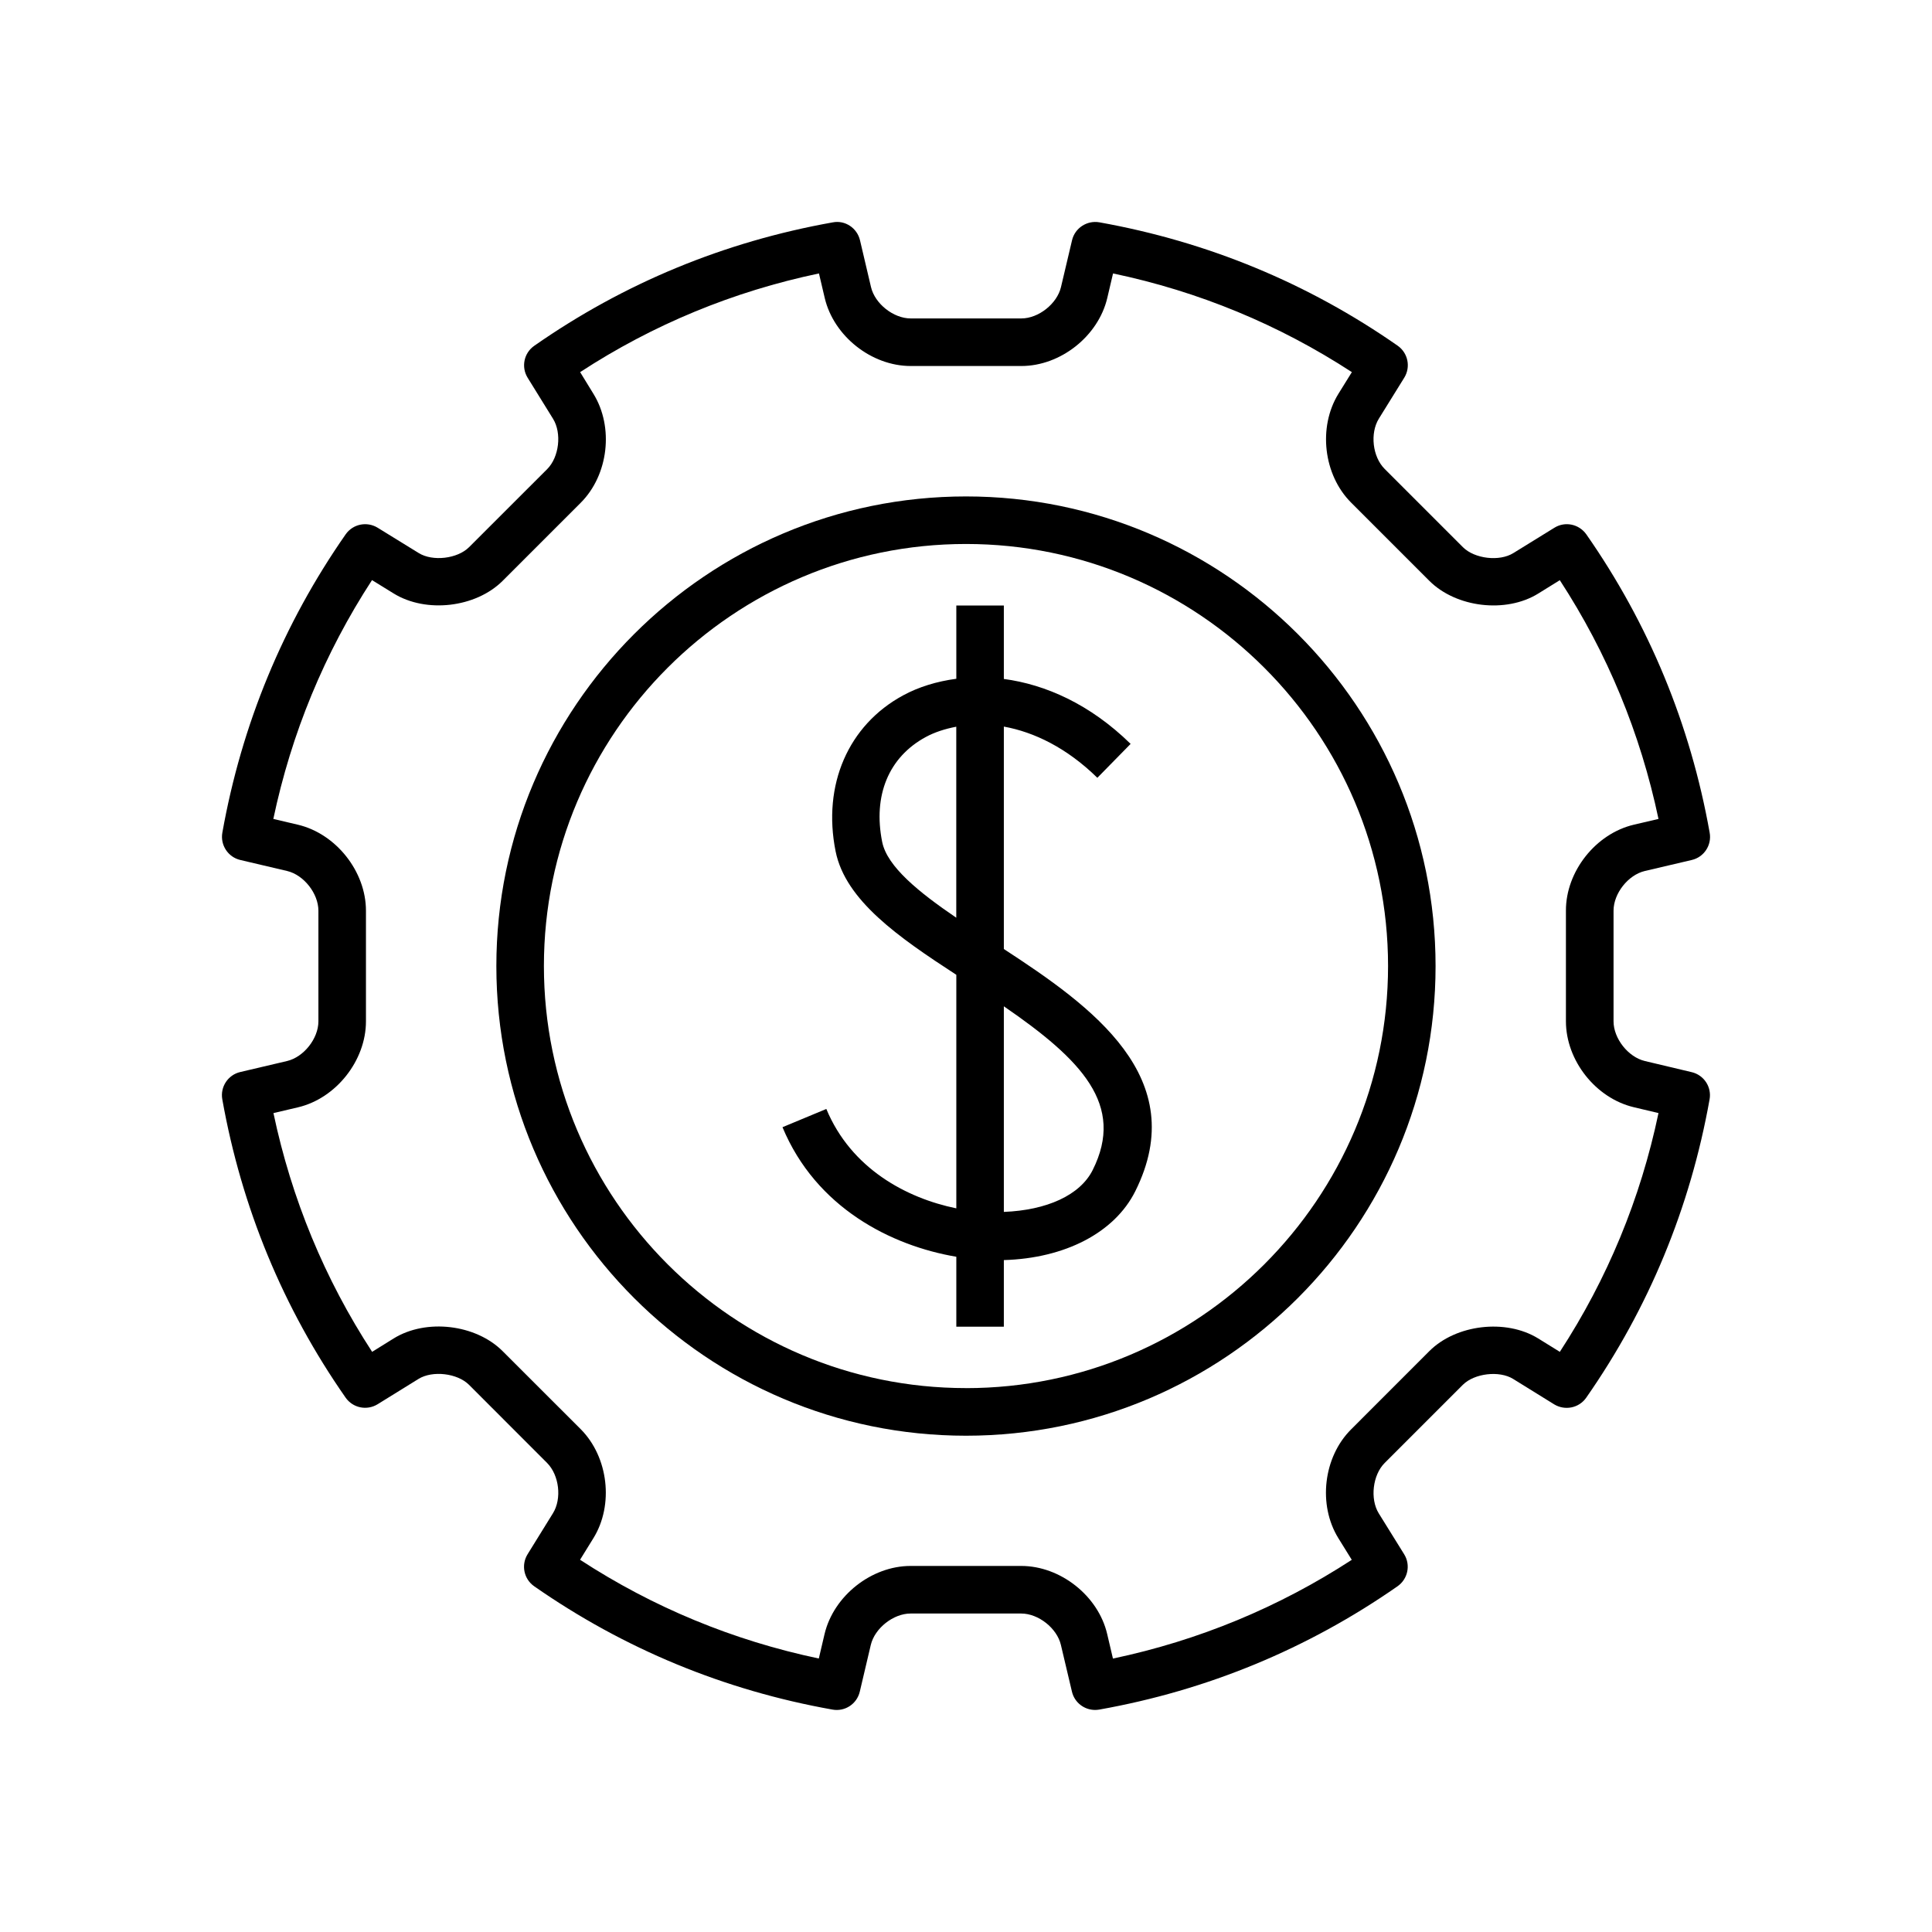 <?xml version="1.0" encoding="UTF-8"?>
<!-- Uploaded to: ICON Repo, www.svgrepo.com, Generator: ICON Repo Mixer Tools -->
<svg fill="#000000" width="800px" height="800px" version="1.1" viewBox="144 144 512 512" xmlns="http://www.w3.org/2000/svg">
 <g>
  <path d="m592.31 428.13-12.391-2.945c-4.426-1.039-8.312-5.969-8.312-10.516v-29.332c0-4.566 3.871-9.477 8.297-10.516l12.422-2.914c3.258-0.754 5.352-3.938 4.754-7.242-5.117-28.703-16.105-55.293-32.684-79.051-1.938-2.738-5.637-3.527-8.484-1.746l-10.863 6.707c-3.684 2.297-10.266 1.512-13.352-1.559l-20.734-20.734c-3.227-3.211-3.938-9.445-1.559-13.32l6.738-10.863c1.762-2.852 0.992-6.566-1.746-8.484-23.758-16.578-50.363-27.566-79.051-32.699-3.273-0.566-6.473 1.496-7.242 4.754l-2.93 12.406c-1.039 4.426-5.953 8.312-10.5 8.312h-29.332c-4.566 0-9.477-3.891-10.516-8.312l-2.914-12.391c-0.77-3.273-3.969-5.398-7.227-4.754-28.766 5.129-55.375 16.133-79.102 32.711-2.738 1.906-3.512 5.621-1.746 8.473l6.723 10.863c2.363 3.809 1.621 10.172-1.543 13.336l-20.719 20.703c-3.086 3.07-9.637 3.84-13.336 1.543l-10.879-6.707c-2.867-1.75-6.566-0.977-8.473 1.746-16.578 23.773-27.566 50.383-32.684 79.066-0.582 3.289 1.512 6.488 4.769 7.242l12.391 2.914c4.426 1.039 8.297 5.965 8.297 10.531v29.316c0 4.566-3.891 9.477-8.312 10.516l-12.391 2.914c-3.258 0.754-5.352 3.938-4.769 7.227 5.117 28.703 16.105 55.309 32.684 79.066 1.906 2.723 5.606 3.512 8.484 1.746l10.832-6.707c3.715-2.297 10.297-1.512 13.367 1.543l20.703 20.719c3.227 3.242 3.953 9.477 1.559 13.336l-6.723 10.863c-1.762 2.852-0.992 6.566 1.746 8.484 23.773 16.578 50.363 27.582 79.051 32.684 3.32 0.598 6.473-1.496 7.242-4.754l2.914-12.375c1.055-4.441 5.984-8.328 10.547-8.328h29.316c4.566 0 9.477 3.891 10.516 8.312l2.93 12.391c0.676 2.883 3.258 4.848 6.125 4.848 0.363 0 0.738-0.031 1.117-0.094 28.668-5.102 55.262-16.105 79.051-32.684 2.738-1.922 3.512-5.637 1.746-8.484l-6.738-10.848c-2.348-3.809-1.605-10.172 1.574-13.336l20.719-20.719c3.07-3.055 9.668-3.824 13.32-1.559l10.879 6.738c2.852 1.73 6.566 0.992 8.484-1.746 16.578-23.758 27.566-50.348 32.699-79.051 0.605-3.305-1.488-6.469-4.746-7.242zm-34.938 74.125-5.746-3.559c-8.566-5.273-21.758-3.715-28.844 3.371l-20.719 20.73c-7.367 7.336-8.848 20.012-3.371 28.859l3.543 5.715c-19.348 12.594-40.59 21.379-63.293 26.168l-1.527-6.504c-2.363-10.109-12.375-18.043-22.781-18.043h-29.316c-10.375 0-20.387 7.918-22.797 18.027l-1.527 6.504c-22.688-4.769-43.926-13.555-63.273-26.168l3.543-5.731c5.449-8.816 3.969-21.492-3.352-28.859l-20.719-20.703c-7.102-7.102-20.246-8.691-28.875-3.352l-5.699 3.543c-12.594-19.316-21.363-40.559-26.152-63.273l6.504-1.527c10.09-2.379 18.012-12.395 18.012-22.785v-29.316c0-10.391-7.918-20.402-18.043-22.797l-6.504-1.527c4.785-22.703 13.555-43.941 26.152-63.293l5.715 3.527c8.613 5.324 21.773 3.766 28.891-3.32l20.719-20.719c7.336-7.352 8.816-20.012 3.352-28.859l-3.523-5.746c19.301-12.594 40.539-21.379 63.293-26.152l1.527 6.504c2.394 10.125 12.391 18.027 22.781 18.027h29.332c10.391 0 20.387-7.918 22.766-18.027l1.527-6.504c22.719 4.769 43.957 13.555 63.293 26.152l-3.559 5.731c-5.465 8.863-3.969 21.539 3.371 28.859l20.719 20.719c7.102 7.102 20.309 8.676 28.859 3.371l5.715-3.543c12.594 19.332 21.363 40.559 26.152 63.273l-6.535 1.527c-10.109 2.379-18.027 12.406-17.996 22.781v29.316c0 10.391 7.902 20.402 18.027 22.781l6.504 1.543c-4.762 22.703-13.547 43.941-26.145 63.277z"/>
  <path d="m400 275.56c-68.629 0-124.46 55.828-124.46 124.46s55.828 124.46 124.46 124.46c68.613 0 124.44-55.828 124.44-124.46s-55.832-124.46-124.44-124.46zm0 236.3c-61.684 0-111.86-50.191-111.86-111.86 0-61.668 50.176-111.84 111.86-111.84 61.668 0 111.85 50.176 111.85 111.85-0.004 61.668-50.18 111.86-111.85 111.86z"/>
  <path d="m410.03 395.5v-58.945c8.016 1.449 16.688 5.637 24.781 13.57l8.816-8.988c-10.785-10.562-22.609-15.742-33.598-17.207v-19.461h-12.594v19.414c-5.195 0.691-9.996 2.172-14.09 4.394-14.562 7.887-21.426 23.742-17.902 41.328 2.613 13.004 16.609 22.719 31.992 32.73v61.891c-13.289-2.723-27.883-10.562-34.449-26.34l-11.617 4.832c8.879 21.348 28.781 31.41 46.066 34.336v18.531h12.594v-17.648c16.168-0.473 29.316-7.227 34.824-18.23 15.039-30.105-11.586-49.047-34.824-64.207zm-32.242-28.371c-2.473-12.344 1.73-22.484 11.539-27.805 2.363-1.289 5.133-2.172 8.094-2.738v50.617c-9.906-6.738-18.328-13.555-19.633-20.074zm55.797 86.922c-3.352 6.723-12.234 10.676-23.555 11.117v-54.488c20.641 14.184 32.18 26.133 23.555 43.371z"/>
 </g>
</svg>